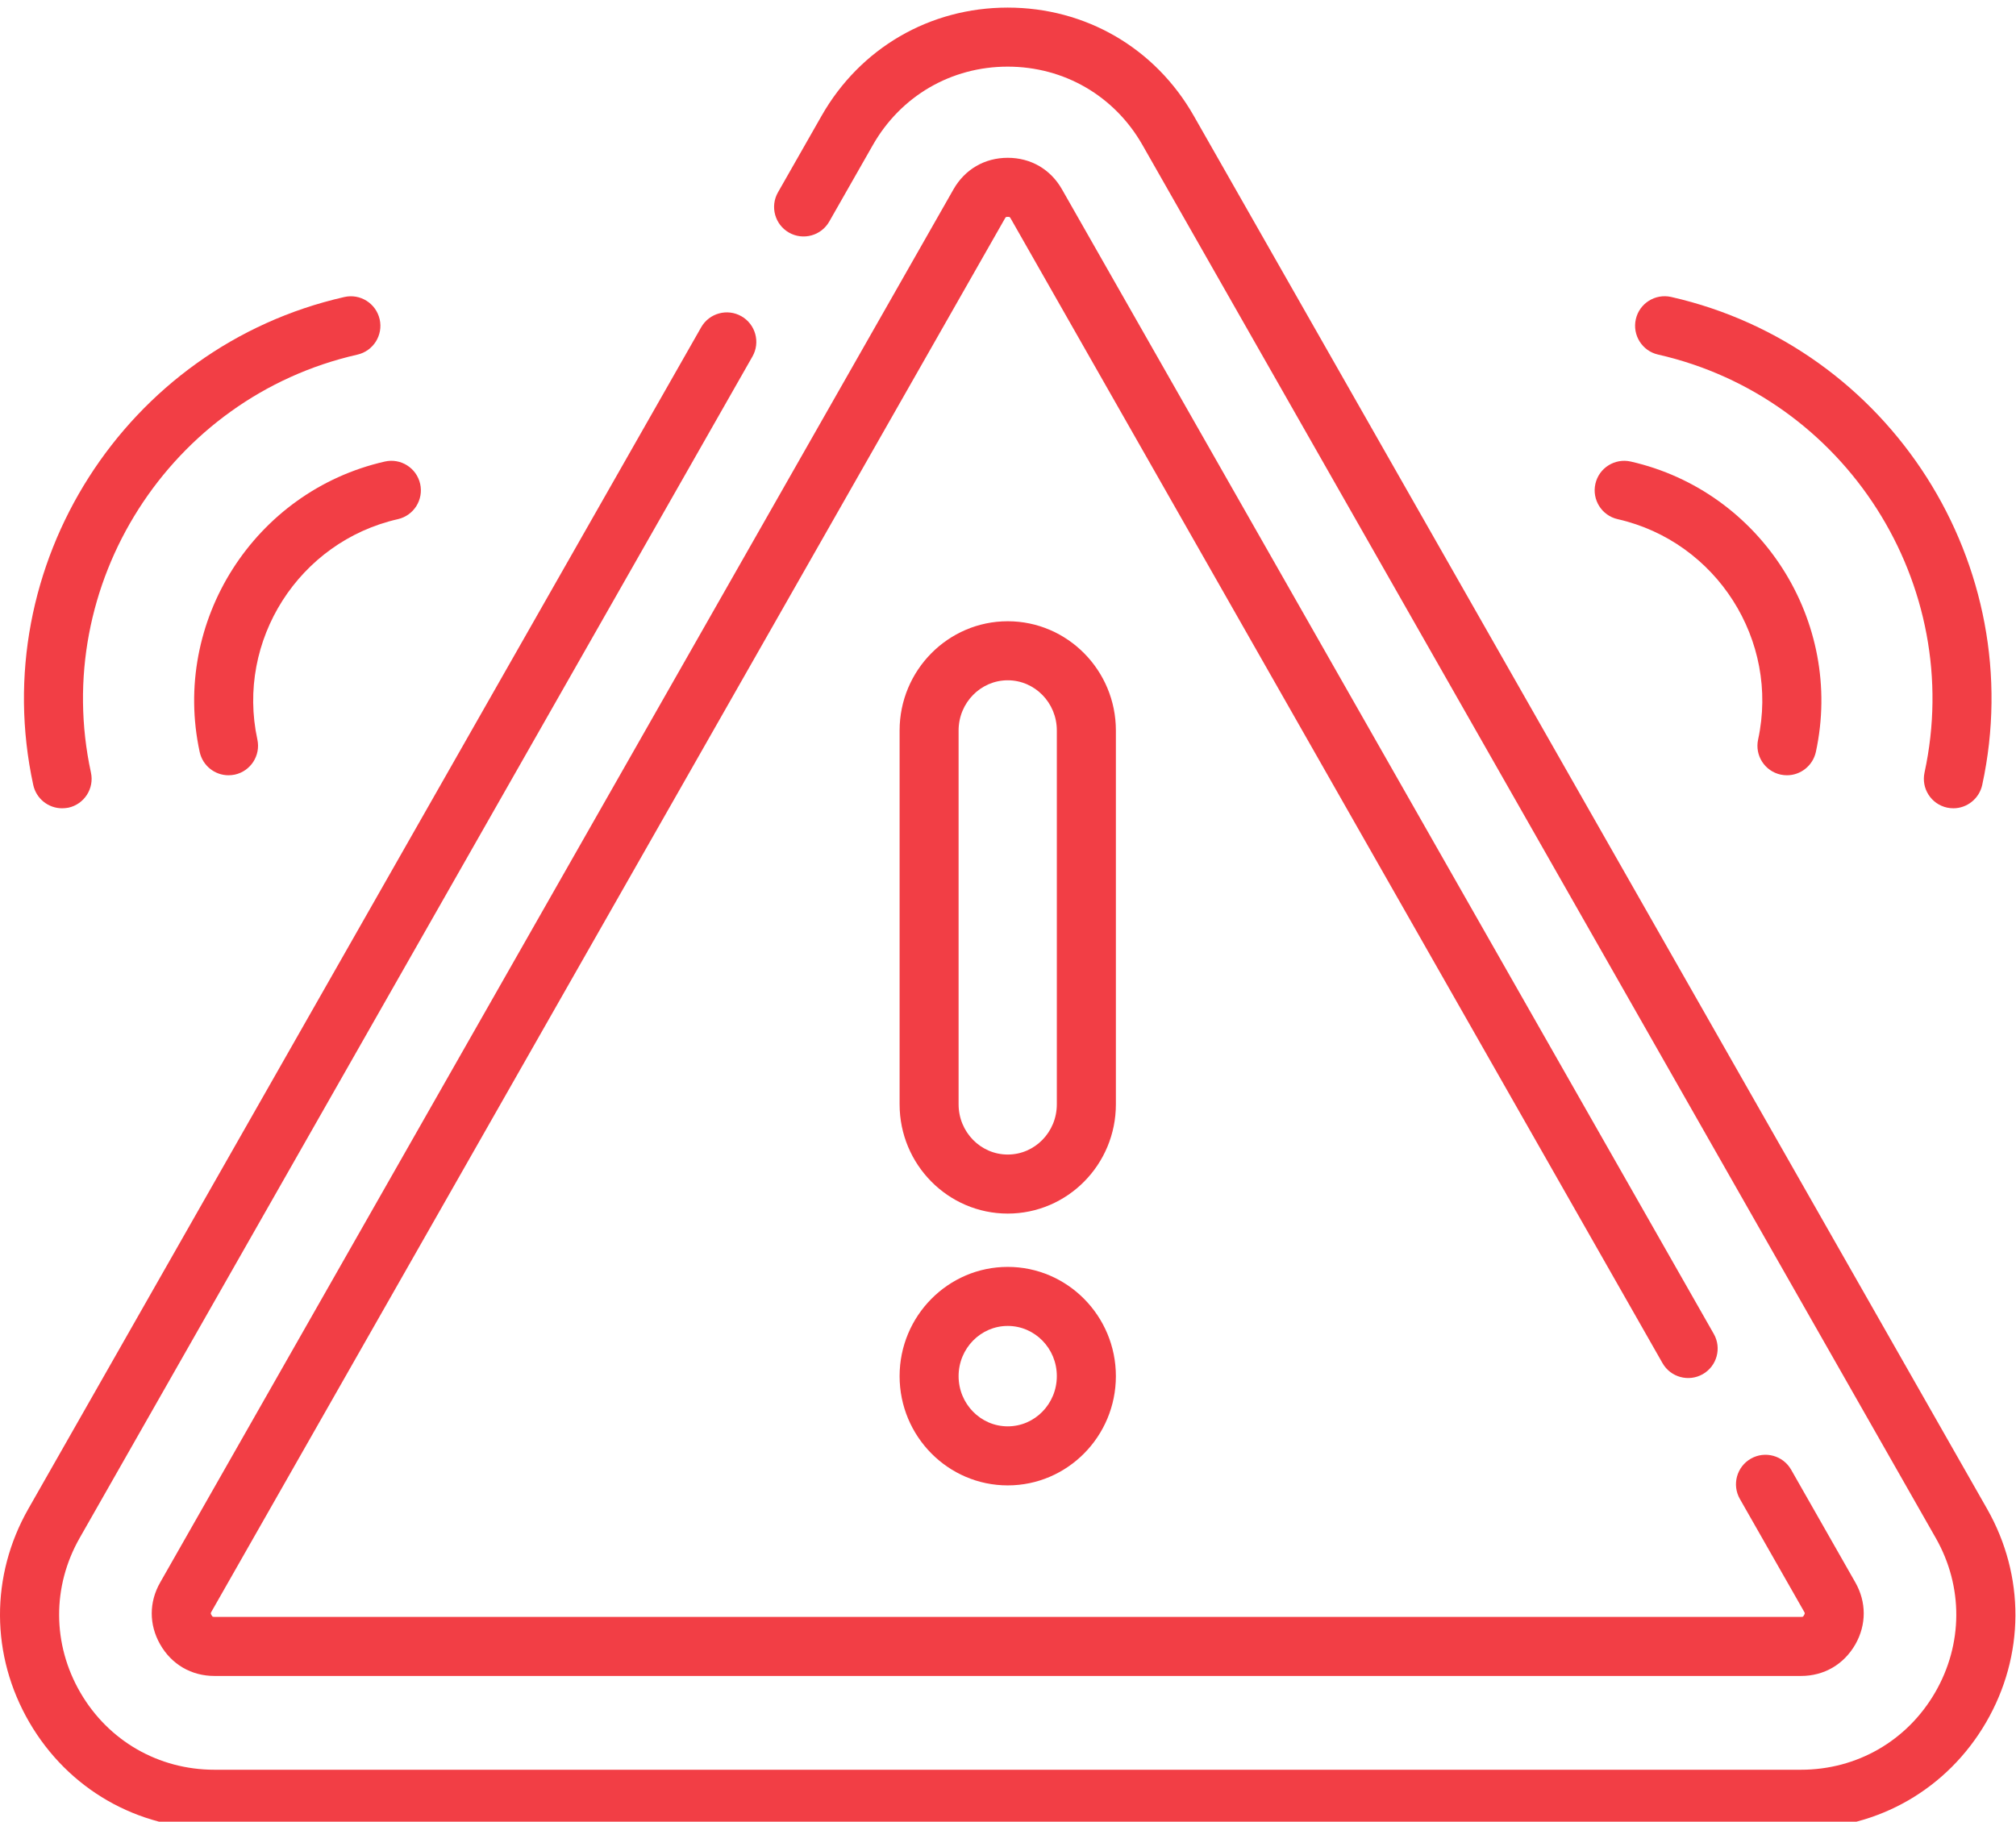 <?xml version="1.0" encoding="UTF-8"?>
<!-- Generator: Adobe Illustrator 26.0.3, SVG Export Plug-In . SVG Version: 6.00 Build 0)  -->
<svg xmlns="http://www.w3.org/2000/svg" xmlns:xlink="http://www.w3.org/1999/xlink" version="1.1" id="Layer_1" x="0px" y="0px" width="45.003px" height="40.675px" viewBox="0 0 45.003 40.675" style="enable-background:new 0 0 45.003 40.675;" xml:space="preserve">
<style type="text/css">
	.st0{fill:#F23E45;}
</style>
<g transform="matrix(1.333 0 0 -1.333 0 682.667)">
	<g>
		<path class="st0" d="M30.161,481.495H3.591c-1.292,0-2.451,0.667-3.1,1.784c-0.649,1.117-0.655,2.454-0.016,3.576l11.267,19.791    c0.135,0.237,0.437,0.32,0.674,0.185c0.237-0.135,0.32-0.437,0.185-0.674L1.334,486.366c-0.463-0.813-0.458-1.781,0.012-2.59    c0.47-0.809,1.31-1.292,2.245-1.292h26.569c0.936,0,1.775,0.483,2.245,1.292c0.47,0.809,0.475,1.777,0.012,2.59l-13.285,23.334    c-0.468,0.822-1.312,1.312-2.257,1.312c-0.945,0-1.789-0.491-2.257-1.312l-0.731-1.283c-0.135-0.237-0.437-0.32-0.674-0.185    c-0.237,0.135-0.32,0.437-0.185,0.674l0.731,1.283c0.646,1.134,1.811,1.812,3.116,1.812c0,0,0,0,0,0    c1.305,0,2.47-0.677,3.116-1.812l13.285-23.334c0.639-1.123,0.633-2.46-0.016-3.577C32.611,482.162,31.453,481.495,30.161,481.495    z"></path>
	</g>
	<g>
		<path class="st0" d="M30.161,484.055H3.591c-0.386,0-0.718,0.193-0.909,0.529c-0.188,0.33-0.188,0.708,0.001,1.038l13.284,23.334    c0.191,0.336,0.523,0.529,0.909,0.529c0.387,0,0.719-0.193,0.91-0.531l10.914-19.17c0.135-0.237,0.052-0.539-0.185-0.674    c-0.237-0.135-0.539-0.052-0.674,0.185l-10.914,19.171c-0.012,0.021-0.019,0.026-0.019,0.026    c-0.002,0.001-0.012,0.004-0.031,0.004c-0.02,0-0.03-0.003-0.031-0.004c-0.001-0.001-0.009-0.008-0.018-0.025L3.542,485.133    c-0.015-0.026-0.017-0.03,0-0.059c0.01-0.018,0.018-0.025,0.02-0.026c0,0,0.008-0.004,0.03-0.004h26.57    c0.019,0,0.028,0.003,0.03,0.004c0.002,0.001,0.01,0.008,0.02,0.027c0.016,0.029,0.014,0.033-0.001,0.059l-1.075,1.887    c-0.135,0.237-0.052,0.539,0.185,0.674c0.237,0.135,0.539,0.052,0.674-0.185l1.075-1.888c0.187-0.329,0.188-0.707,0.001-1.037    C30.878,484.248,30.547,484.055,30.161,484.055z"></path>
	</g>
	<g>
		<path class="st0" d="M16.876,491.8c-0.999,0-1.811,0.821-1.811,1.83v6.262c0,1.009,0.813,1.83,1.811,1.83s1.811-0.821,1.811-1.83    v-6.262C18.687,492.62,17.875,491.8,16.876,491.8z M16.876,500.733c-0.454,0-0.823-0.377-0.823-0.841v-6.262    c0-0.464,0.369-0.841,0.823-0.841c0.454,0,0.822,0.377,0.822,0.841v6.262C17.699,500.355,17.33,500.733,16.876,500.733z"></path>
	</g>
	<g>
		<path class="st0" d="M16.876,487.247c-0.999,0-1.811,0.821-1.811,1.83c0,1.009,0.813,1.83,1.811,1.83s1.811-0.821,1.811-1.83    C18.687,488.068,17.875,487.247,16.876,487.247z M16.876,489.918c-0.454,0-0.823-0.377-0.823-0.841    c0-0.464,0.369-0.841,0.823-0.841c0.454,0,0.822,0.377,0.822,0.841C17.699,489.541,17.33,489.918,16.876,489.918z"></path>
	</g>
	<g>
		<path class="st0" d="M29.925,499.142c-0.035,0-0.07,0.004-0.105,0.011c-0.267,0.058-0.436,0.321-0.378,0.588    c0.36,1.659-0.696,3.315-2.352,3.691c-0.266,0.06-0.433,0.325-0.373,0.592c0.06,0.266,0.325,0.433,0.592,0.373    c2.183-0.496,3.574-2.678,3.1-4.865C30.357,499.3,30.152,499.142,29.925,499.142z"></path>
	</g>
	<g>
		<path class="st0" d="M32.712,498.589c-0.035,0-0.07,0.004-0.105,0.011c-0.267,0.058-0.436,0.321-0.378,0.588    c0.682,3.147-1.319,6.287-4.462,7.001c-0.266,0.06-0.433,0.325-0.373,0.592c0.06,0.266,0.325,0.433,0.592,0.373    c3.669-0.833,6.006-4.5,5.209-8.174C33.144,498.748,32.939,498.589,32.712,498.589z"></path>
	</g>
	<g>
		<path class="st0" d="M3.827,499.142c-0.228,0-0.432,0.158-0.483,0.39c-0.474,2.187,0.917,4.369,3.1,4.865    c0.266,0.061,0.531-0.106,0.592-0.373c0.06-0.266-0.106-0.531-0.373-0.592c-1.657-0.376-2.712-2.032-2.353-3.691    c0.058-0.267-0.112-0.53-0.378-0.588C3.897,499.146,3.862,499.142,3.827,499.142z"></path>
	</g>
	<g>
		<path class="st0" d="M1.04,498.589c-0.228,0-0.432,0.158-0.483,0.39c-0.797,3.675,1.54,7.342,5.209,8.174    c0.266,0.061,0.531-0.106,0.592-0.373c0.06-0.266-0.106-0.531-0.373-0.592c-3.142-0.713-5.144-3.854-4.462-7.001    c0.058-0.267-0.112-0.53-0.378-0.588C1.11,498.593,1.075,498.589,1.04,498.589z"></path>
	</g>
</g>
</svg>
